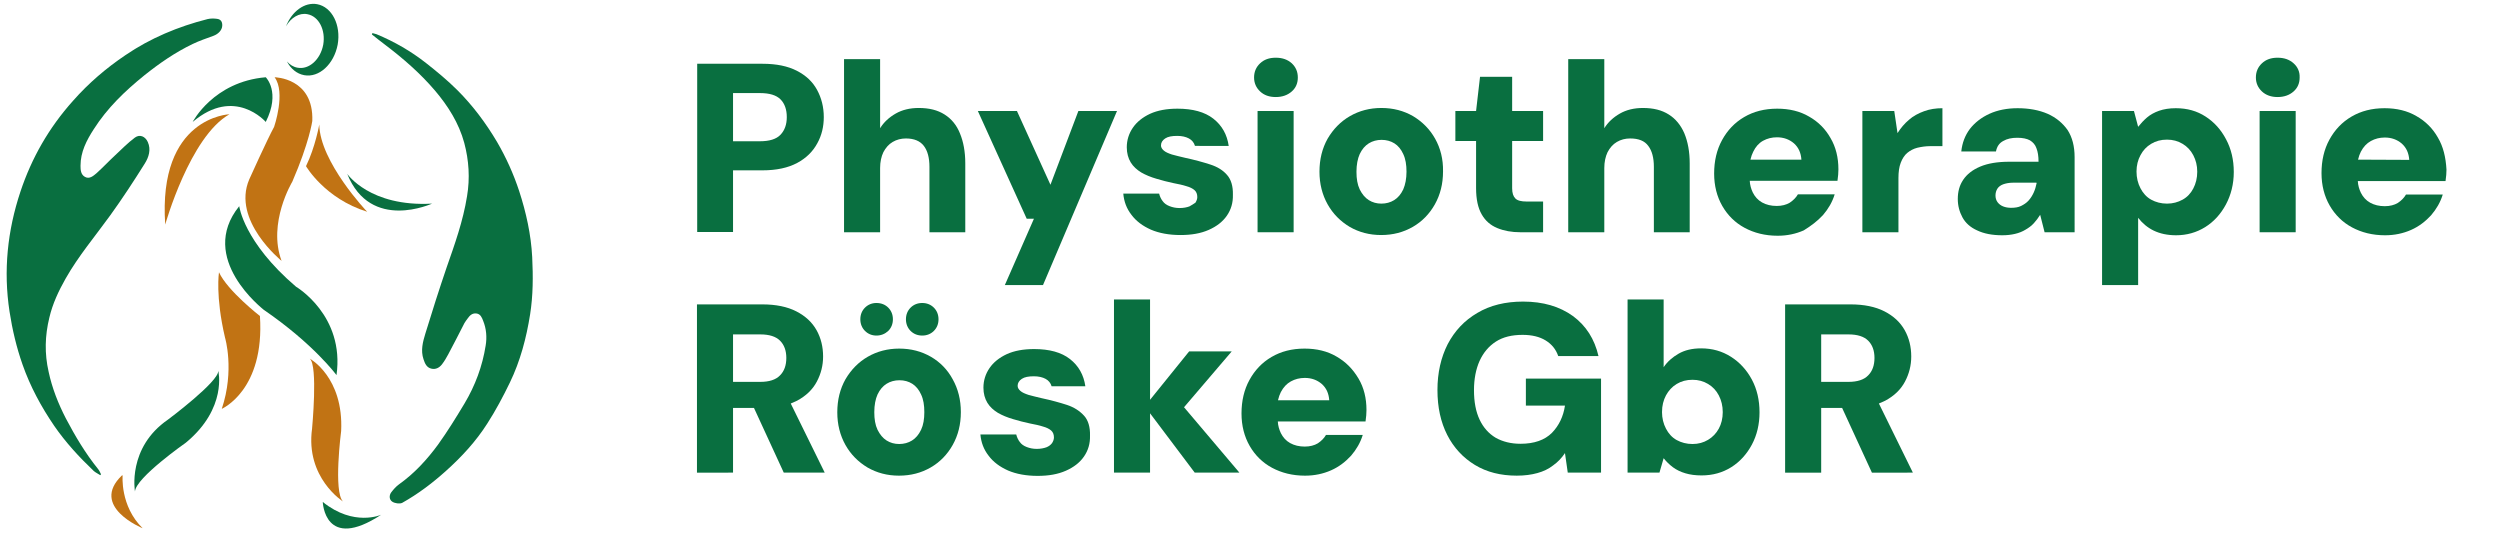 <svg xmlns="http://www.w3.org/2000/svg" xmlns:xlink="http://www.w3.org/1999/xlink" id="Bild-Wortmarke_negativ" x="0px" y="0px" viewBox="0 0 1074.3 231.5" style="enable-background:new 0 0 1074.3 231.5;" xml:space="preserve"><style type="text/css">	.st0{fill:#096F40;}	.st1{fill:#C17314;}</style><g>	<g>		<path class="st0" d="M315,73.2h12.6c6.1,0,11.1-1.1,15-3.2s6.7-4.9,8.6-8.4c1.9-3.4,2.8-7.2,2.8-11.3c0-4.3-1-8.2-2.9-11.7   s-4.8-6.2-8.7-8.2c-3.9-2-8.8-3-14.7-3h-28.1v72.3H315V73.2z M315,40h11.6c4.1,0,7,0.9,8.8,2.7s2.7,4.4,2.7,7.6   c0,3.2-0.9,5.7-2.7,7.6c-1.8,1.9-4.8,2.8-8.8,2.8H315V40z"></path>		<path class="st0" d="M405.9,49.2c-3-1.9-6.6-2.8-11.1-2.8c-3.8,0-7.1,0.8-9.9,2.4c-2.8,1.6-5.1,3.7-6.7,6.3V25.4h-15.5v74.4h15.5   V72.2c0-2.6,0.5-4.9,1.4-6.8c1-1.9,2.3-3.4,4-4.4s3.6-1.5,5.7-1.5c3.5,0,6.1,1.1,7.7,3.2c1.6,2.1,2.4,5.1,2.4,9v28.1h15.4V70.2   c0-5-0.8-9.3-2.3-12.9C411.1,53.8,408.9,51.1,405.9,49.2z"></path>		<polygon class="st0" points="444.3,94 431.8,122.5 448.2,122.5 480,47.7 463.4,47.7 451.4,79.4 437,47.7 420.2,47.7 441.2,94      "></polygon>		<path class="st0" d="M511.1,88.7c-1.1,0.4-2.5,0.7-4.2,0.7c-1.6,0-3-0.3-4.3-0.8s-2.3-1.2-3-2.2c-0.7-0.9-1.2-2-1.5-3.2h-15.4   c0.3,3.4,1.4,6.4,3.5,9.1c2,2.7,4.8,4.8,8.4,6.4c3.5,1.5,7.8,2.3,12.7,2.3c4.7,0,8.7-0.7,12.1-2.2s6-3.5,7.8-6.1s2.7-5.6,2.6-9   c0.1-3.7-0.8-6.6-2.5-8.5c-1.7-2-4.1-3.5-7.2-4.5c-3.1-1-6.7-2-10.9-2.9c-2.2-0.5-4.1-1-5.6-1.4c-1.5-0.5-2.7-1-3.5-1.7   s-1.2-1.4-1.2-2.2c0-1.2,0.6-2.2,1.8-3c1.2-0.8,2.9-1.1,5.2-1.1c2,0,3.7,0.4,5,1.1c1.3,0.7,2.2,1.8,2.6,3.2H528   c-0.7-4.9-2.9-8.8-6.6-11.7c-3.7-2.9-8.9-4.3-15.4-4.3c-4.6,0-8.5,0.7-11.8,2.2c-3.2,1.5-5.7,3.5-7.4,6c-1.7,2.5-2.6,5.3-2.6,8.4   c0,2.5,0.6,4.7,1.7,6.5s2.7,3.2,4.5,4.3c1.9,1.1,4.1,2,6.5,2.7s4.9,1.4,7.4,1.9c2.1,0.4,4,0.8,5.5,1.3c1.5,0.4,2.7,1,3.5,1.7   s1.2,1.7,1.2,3c0,0.8-0.3,1.6-0.8,2.4C512.9,87.6,512.1,88.2,511.1,88.7z"></path>		<rect x="540.4" y="47.7" class="st0" width="15.5" height="52.1"></rect>		<path class="st0" d="M548.2,41.7c2.8,0,5.1-0.8,6.9-2.4c1.8-1.6,2.6-3.6,2.6-6c0-2.5-0.9-4.5-2.6-6.1c-1.8-1.6-4-2.4-6.9-2.4   c-2.8,0-5,0.8-6.7,2.4s-2.6,3.6-2.6,6.1c0,2.4,0.9,4.4,2.6,6C543.2,40.9,545.4,41.7,548.2,41.7z"></path>		<path class="st0" d="M616.7,59.6c-2.3-4.1-5.5-7.3-9.5-9.7c-4-2.3-8.5-3.5-13.6-3.5c-5,0-9.5,1.2-13.5,3.5s-7.2,5.6-9.6,9.7   c-2.3,4.1-3.5,8.8-3.5,14.2c0,5.2,1.2,9.9,3.5,14s5.5,7.3,9.5,9.7c4,2.3,8.5,3.5,13.5,3.5c5.1,0,9.6-1.2,13.6-3.5s7.2-5.6,9.5-9.7   s3.5-8.8,3.5-14.1C620.2,68.4,619,63.7,616.7,59.6z M603,81.4c-1,2.1-2.3,3.6-3.9,4.6c-1.6,1-3.5,1.5-5.5,1.5s-3.8-0.5-5.4-1.5   c-1.6-1-2.9-2.6-3.9-4.6c-1-2.1-1.4-4.6-1.4-7.6s0.5-5.6,1.4-7.6c1-2.1,2.3-3.6,3.9-4.6c1.6-1,3.5-1.5,5.5-1.5s3.9,0.5,5.5,1.5   s2.9,2.6,3.8,4.6c1,2.1,1.4,4.6,1.4,7.6C604.4,76.8,603.9,79.3,603,81.4z"></path>		<path class="st0" d="M634.3,80.8c0,4.8,0.8,8.5,2.4,11.3c1.6,2.8,3.8,4.7,6.7,5.9c2.9,1.2,6.2,1.8,9.9,1.8h9.8V86.6H656   c-2.3,0-3.9-0.4-4.8-1.3c-0.9-0.9-1.4-2.3-1.4-4.4V60.6h13.3V47.7h-13.3V33H636l-1.7,14.7h-8.9v12.9h8.9V80.8z"></path>		<path class="st0" d="M708.3,62.7c1.6,2.1,2.4,5.1,2.4,9v28.1h15.4V70.2c0-5-0.8-9.3-2.3-12.9c-1.5-3.5-3.8-6.3-6.7-8.1   c-3-1.9-6.6-2.8-11.1-2.8c-3.8,0-7.1,0.8-9.9,2.4c-2.8,1.6-5.1,3.7-6.7,6.3V25.4h-15.5v74.4h15.5V72.2c0-2.6,0.5-4.9,1.4-6.8   c1-1.9,2.3-3.4,4-4.4s3.6-1.5,5.7-1.5C704.1,59.5,706.7,60.5,708.3,62.7z"></path>		<path class="st0" d="M783.4,92.4c2.3-2.7,4-5.6,5-8.9h-15.8c-0.8,1.4-2,2.6-3.5,3.6c-1.5,0.9-3.4,1.4-5.6,1.4   c-2.4,0-4.5-0.5-6.3-1.5s-3.1-2.5-4-4.3c-0.7-1.5-1.2-3.1-1.3-5h37.7c0.1-0.9,0.2-1.8,0.3-2.6c0-0.9,0.1-1.6,0.1-2.3   c0-5.1-1.1-9.6-3.4-13.5c-2.2-3.9-5.3-7-9.2-9.2c-3.9-2.3-8.5-3.4-13.7-3.4c-5.4,0-10.1,1.2-14.2,3.6c-4.1,2.4-7.2,5.7-9.5,9.9   s-3.4,9-3.4,14.4c0,5.2,1.2,9.9,3.5,13.9s5.5,7.2,9.6,9.4c4.1,2.2,8.8,3.4,14.2,3.4c4.1,0,7.8-0.8,11.2-2.3   C778.2,97.1,781,95,783.4,92.4z M757.6,60.5c1.8-1,3.8-1.5,6-1.5c2.9,0,5.3,0.9,7.3,2.6c2,1.8,3,4.1,3.2,7h-21.9   c0.3-1.3,0.7-2.4,1.2-3.4C754.4,63.1,755.8,61.5,757.6,60.5z"></path>		<path class="st0" d="M820.3,51.5c-1.9,1.6-3.5,3.5-4.9,5.7l-1.4-9.5h-13.7v52.1h15.5V76.5c0-2.6,0.3-4.8,1-6.6   c0.7-1.8,1.6-3.2,2.8-4.2s2.7-1.8,4.3-2.2c1.7-0.4,3.6-0.7,5.6-0.7h5.2V46.5c-2.8,0-5.5,0.4-7.9,1.3   C824.3,48.7,822.1,49.9,820.3,51.5z"></path>		<path class="st0" d="M879.9,48.9c-3.7-1.6-8-2.4-12.9-2.4c-4.5,0-8.6,0.8-12.1,2.4c-3.5,1.6-6.3,3.8-8.4,6.5   c-2.1,2.8-3.3,6-3.7,9.7h14.9c0.4-2.1,1.4-3.6,3.1-4.5c1.7-1,3.7-1.4,6.1-1.4c2.3,0,4.1,0.4,5.4,1.1c1.3,0.8,2.3,1.9,2.8,3.4   c0.6,1.5,0.9,3.4,0.9,5.8h-12.6c-5,0-9.2,0.7-12.5,2.1s-5.7,3.3-7.3,5.7c-1.6,2.4-2.3,5.1-2.3,8.2c0,2.9,0.7,5.5,2,7.9   s3.4,4.3,6.3,5.6c2.9,1.4,6.5,2.1,10.8,2.1c2,0,3.8-0.2,5.5-0.6s3.2-1,4.5-1.8c1.4-0.8,2.6-1.7,3.6-2.8c1-1.1,1.9-2.3,2.7-3.6   l1.9,7.5h12.9V67.5c0-4.6-1-8.5-3-11.6C886.4,52.9,883.5,50.5,879.9,48.9z M875.2,78.6c-0.3,1.5-0.7,2.9-1.3,4.2   c-0.6,1.3-1.3,2.4-2.2,3.4s-2,1.7-3.2,2.3c-1.2,0.6-2.7,0.8-4.3,0.8c-1.2,0-2.4-0.2-3.4-0.6s-1.8-1-2.4-1.8   c-0.6-0.8-0.9-1.8-0.9-2.9s0.3-2.1,0.8-2.9s1.4-1.5,2.5-1.9s2.6-0.7,4.3-0.7h10v0.1H875.2z"></path>		<path class="st0" d="M947.8,50.1c-3.7-2.4-7.9-3.6-12.8-3.6c-2.8,0-5.2,0.4-7.2,1.1c-2,0.7-3.8,1.7-5.2,2.9s-2.7,2.6-3.8,4   l-1.8-6.8h-13.7v74.8h15.5V93.6c1.8,2.3,4,4.2,6.7,5.5s5.9,2,9.6,2c4.6,0,8.8-1.2,12.5-3.5s6.7-5.6,8.9-9.7s3.4-8.8,3.4-14   s-1.1-9.9-3.3-14C954.4,55.7,951.5,52.5,947.8,50.1z M942.5,81c-1.1,2.1-2.6,3.7-4.6,4.8c-2,1.1-4.2,1.7-6.7,1.7s-4.8-0.6-6.8-1.7   s-3.5-2.8-4.6-4.9s-1.7-4.5-1.7-7.2c0-2.6,0.6-5,1.7-7c1.1-2.1,2.6-3.7,4.6-4.9s4.2-1.8,6.8-1.8c2.5,0,4.7,0.6,6.7,1.8   s3.5,2.8,4.6,4.9s1.7,4.4,1.7,7.1S943.6,78.9,942.5,81z"></path>		<rect x="971" y="47.7" class="st0" width="15.5" height="52.1"></rect>		<path class="st0" d="M985.6,27.2c-1.8-1.6-4-2.4-6.9-2.4c-2.8,0-5,0.8-6.7,2.4s-2.6,3.6-2.6,6.1c0,2.4,0.9,4.4,2.6,6   c1.7,1.6,4,2.4,6.7,2.4c2.8,0,5.1-0.8,6.9-2.4c1.8-1.6,2.6-3.6,2.6-6C988.3,30.9,987.4,28.8,985.6,27.2z"></path>		<path class="st0" d="M1047.6,59.1c-2.2-3.9-5.3-7-9.2-9.2c-3.9-2.3-8.5-3.4-13.7-3.4c-5.4,0-10.1,1.2-14.2,3.6   c-4.1,2.4-7.2,5.7-9.5,9.9s-3.4,9-3.4,14.4c0,5.2,1.2,9.9,3.5,13.9s5.5,7.2,9.6,9.4c4.1,2.2,8.8,3.4,14.2,3.4   c4.1,0,7.8-0.8,11.2-2.3c3.4-1.5,6.2-3.7,8.6-6.3c2.3-2.7,4-5.6,5-8.9h-15.8c-0.8,1.4-2,2.6-3.5,3.6c-1.5,0.9-3.4,1.4-5.6,1.4   c-2.4,0-4.5-0.5-6.3-1.5s-3.1-2.5-4-4.3c-0.7-1.5-1.2-3.1-1.3-5h37.7c0.1-0.9,0.2-1.8,0.3-2.6c0-0.9,0.1-1.6,0.1-2.3   C1051,67.5,1049.9,63,1047.6,59.1z M1013.3,68.6c0.3-1.3,0.7-2.4,1.2-3.4c1.1-2.1,2.5-3.6,4.3-4.6s3.8-1.5,6-1.5   c2.9,0,5.3,0.9,7.3,2.6c2,1.8,3,4.1,3.2,7L1013.3,68.6L1013.3,68.6z"></path>		<path class="st0" d="M342.5,172.2c3.9-2.1,6.7-4.8,8.5-8.2s2.7-7,2.7-10.8c0-4.1-0.9-7.9-2.8-11.3c-1.9-3.4-4.8-6.1-8.7-8.1   c-3.9-2-8.8-3-14.6-3h-28.1v72.3H315v-27.8h9l12.8,27.8h17.6l-14.6-29.7C340.7,173,341.6,172.6,342.5,172.2z M315,143.7h11.7   c3.9,0,6.7,0.9,8.5,2.7s2.7,4.3,2.7,7.4c0,3.2-0.9,5.7-2.7,7.5c-1.8,1.9-4.7,2.8-8.5,2.8H315V143.7z"></path>		<path class="st0" d="M381.7,142.2c1.3-1.3,2-3,2-5s-0.7-3.7-2-5s-3-2-5.1-2c-1.9,0-3.6,0.7-4.9,2s-2,3-2,5s0.7,3.7,2,5s3,2,4.9,2   C378.6,144.2,380.3,143.5,381.7,142.2z"></path>		<path class="st0" d="M400,153.3c-4-2.3-8.5-3.5-13.6-3.5c-5,0-9.5,1.2-13.5,3.5s-7.2,5.6-9.6,9.7c-2.3,4.1-3.5,8.8-3.5,14.2   c0,5.2,1.2,9.9,3.5,14s5.5,7.3,9.5,9.7c4,2.3,8.5,3.5,13.5,3.5c5.1,0,9.6-1.2,13.6-3.5s7.2-5.6,9.5-9.7c2.3-4.1,3.5-8.8,3.5-14.1   s-1.2-10-3.5-14.1C407.2,158.9,404,155.6,400,153.3z M395.8,184.7c-1,2.1-2.3,3.6-3.9,4.6s-3.5,1.5-5.5,1.5s-3.8-0.5-5.4-1.5   s-2.9-2.6-3.9-4.6c-1-2.1-1.4-4.6-1.4-7.6s0.5-5.6,1.4-7.6c1-2.1,2.3-3.6,3.9-4.6s3.5-1.5,5.5-1.5c2.1,0,3.9,0.5,5.5,1.5   s2.9,2.6,3.8,4.6c1,2.1,1.4,4.6,1.4,7.6C397.2,180.1,396.8,182.6,395.8,184.7z"></path>		<path class="st0" d="M401.3,142.2c1.3-1.3,2-3,2-5s-0.7-3.7-2-5s-3-2-5-2s-3.7,0.7-5,2s-2,3-2,5s0.7,3.7,2,5s3,2,5,2   S400,143.5,401.3,142.2z"></path>		<path class="st0" d="M458.5,174c-3.1-1-6.7-2-10.9-2.9c-2.2-0.5-4.1-1-5.6-1.4c-1.5-0.5-2.7-1-3.5-1.7s-1.2-1.4-1.2-2.2   c0-1.2,0.6-2.2,1.8-3c1.2-0.8,2.9-1.1,5.2-1.1c2,0,3.7,0.4,5,1.1c1.3,0.7,2.2,1.8,2.6,3.2h14.5c-0.7-4.9-2.9-8.8-6.6-11.7   s-8.9-4.3-15.4-4.3c-4.6,0-8.5,0.7-11.8,2.2c-3.2,1.5-5.7,3.5-7.4,6c-1.7,2.5-2.6,5.3-2.6,8.4c0,2.5,0.6,4.7,1.7,6.5   s2.7,3.2,4.5,4.3c1.9,1.1,4.1,2,6.5,2.7s4.9,1.4,7.4,1.9c2.1,0.4,4,0.8,5.5,1.3c1.5,0.4,2.7,1,3.5,1.7s1.2,1.7,1.2,3   c0,0.8-0.3,1.6-0.8,2.4c-0.6,0.8-1.4,1.4-2.4,1.8c-1.1,0.4-2.5,0.7-4.2,0.7c-1.6,0-3-0.3-4.3-0.8s-2.3-1.2-3-2.2   c-0.7-0.9-1.2-2-1.5-3.2h-15.4c0.3,3.4,1.4,6.4,3.5,9.1c2,2.7,4.8,4.8,8.4,6.4c3.5,1.5,7.8,2.3,12.7,2.3c4.7,0,8.7-0.7,12.1-2.2   s6-3.5,7.8-6.1s2.7-5.6,2.6-9c0.1-3.7-0.8-6.6-2.5-8.5C463.9,176.5,461.5,175,458.5,174z"></path>		<polygon class="st0" points="529.3,151 511,151 494.2,171.8 494.2,128.7 478.7,128.7 478.7,203.1 494.2,203.1 494.2,177.6    513.4,203.1 532.6,203.1 508.8,175   "></polygon>		<path class="st0" d="M574.3,153.2c-3.9-2.3-8.5-3.4-13.7-3.4c-5.4,0-10.1,1.2-14.2,3.6c-4.1,2.4-7.2,5.7-9.5,9.9s-3.4,9-3.4,14.4   c0,5.2,1.2,9.9,3.5,13.9s5.5,7.2,9.6,9.4s8.8,3.4,14.2,3.4c4.1,0,7.8-0.8,11.2-2.3s6.2-3.7,8.6-6.3c2.3-2.7,4-5.6,5-8.9h-15.8   c-0.8,1.4-2,2.6-3.5,3.6c-1.5,0.9-3.4,1.4-5.6,1.4c-2.4,0-4.5-0.5-6.3-1.5s-3.1-2.5-4-4.3c-0.7-1.5-1.2-3.1-1.3-5h37.7   c0.1-0.9,0.2-1.8,0.3-2.6c0-0.9,0.1-1.6,0.1-2.3c0-5.1-1.1-9.6-3.4-13.5C581.3,158.5,578.3,155.5,574.3,153.2z M549.2,171.9   c0.3-1.3,0.7-2.4,1.2-3.4c1.1-2.1,2.5-3.6,4.3-4.6s3.8-1.5,6-1.5c2.9,0,5.3,0.9,7.3,2.6c2,1.8,3,4.1,3.2,7h-22V171.9z"></path>		<path class="st0" d="M655.7,174.3h16.8c-0.7,4.7-2.6,8.6-5.6,11.7c-3.1,3.1-7.6,4.7-13.5,4.7c-4.1,0-7.7-0.9-10.7-2.6   c-3-1.8-5.3-4.4-6.9-7.8c-1.6-3.4-2.4-7.6-2.4-12.6c0-4.8,0.8-9,2.4-12.6c1.6-3.5,3.9-6.3,7-8.3s6.9-2.9,11.5-2.9   c4,0,7.3,0.8,9.9,2.4c2.6,1.6,4.4,3.8,5.4,6.7h17.3c-1.7-7.3-5.3-13-11-17.2c-5.7-4.1-12.8-6.2-21.4-6.2c-7.6,0-14.2,1.6-19.7,4.9   c-5.5,3.2-9.7,7.7-12.7,13.4c-2.9,5.7-4.4,12.3-4.4,19.7s1.4,13.8,4.2,19.3s6.8,9.8,11.9,12.9c5.1,3.1,11.1,4.6,18,4.6   c3.3,0,6.3-0.4,8.8-1.1c2.6-0.7,4.9-1.8,6.8-3.3c2-1.4,3.7-3.2,5.1-5.3l1.2,8.4H688v-40.4h-32.3V174.3z"></path>		<path class="st0" d="M743.8,153.3c-3.8-2.4-8-3.6-12.8-3.6c-3.9,0-7.1,0.8-9.7,2.3c-2.6,1.5-4.8,3.4-6.4,5.8v-29.1h-15.5v74.4   h13.7l1.8-6.2c1.1,1.4,2.4,2.7,4,3.9c1.5,1.1,3.3,2,5.4,2.6c2,0.6,4.3,0.9,6.9,0.9c4.8,0,9-1.2,12.7-3.5s6.7-5.6,8.9-9.7   c2.2-4.1,3.3-8.8,3.3-13.9c0-5.3-1.1-10-3.3-14.1C750.6,159,747.6,155.7,743.8,153.3z M738.6,184.2c-1.1,2-2.6,3.6-4.6,4.8   s-4.2,1.8-6.7,1.8s-4.8-0.6-6.8-1.7c-2-1.1-3.5-2.8-4.6-4.9c-1.1-2.1-1.7-4.5-1.7-7.1c0-2.8,0.6-5.1,1.7-7.2   c1.1-2,2.6-3.7,4.6-4.9s4.2-1.8,6.8-1.8c2.5,0,4.7,0.6,6.7,1.8s3.5,2.8,4.6,4.9c1.1,2.1,1.7,4.5,1.7,7.2S739.7,182.2,738.6,184.2z   "></path>		<path class="st0" d="M810.1,172.2c3.9-2.1,6.7-4.8,8.5-8.2s2.7-7,2.7-10.8c0-4.1-0.9-7.9-2.8-11.3c-1.9-3.4-4.8-6.1-8.7-8.1   s-8.8-3-14.6-3h-28.1v72.3h15.5v-27.8h9l12.8,27.8H822l-14.6-29.7C808.4,173,809.3,172.6,810.1,172.2z M782.6,143.7h11.7   c3.9,0,6.7,0.9,8.5,2.7s2.7,4.3,2.7,7.4c0,3.2-0.9,5.7-2.7,7.5c-1.8,1.9-4.7,2.8-8.5,2.8h-11.7V143.7z"></path>	</g>	<path class="st0" d="M43.4,203.8c-0.4-0.8-0.7-1.6-1.3-2.3c-5.4-6.7-9.8-14.1-13.8-21.7c-3.3-6.4-5.9-13-7.4-20  c-1.8-7.9-1.6-15.5,0.3-23.3c1.4-6,4-11.5,7-16.8c5.5-9.7,12.7-18.2,19.2-27.2c5.2-7.2,10.1-14.7,14.8-22.2c1.7-2.7,2.8-6,1.3-9.3  c-1.1-2.4-3.4-3.4-5.5-1.9c-3.1,2.3-5.8,5.1-8.6,7.7c-2.7,2.5-5.2,5.2-8,7.7c-1.3,1.1-3,2.6-4.9,1.5c-1.8-1-1.9-3-1.9-4.8  c0-5.9,2.6-10.9,5.7-15.7c5.8-9.1,13.4-16.4,21.7-23.1c6.5-5.2,13.3-9.9,20.8-13.5c2.9-1.4,5.9-2.4,8.9-3.5  c2.2-0.8,3.7-2.5,3.8-4.3c0.1-1.7-0.6-2.8-2.2-3c-1.3-0.2-2.8-0.2-4.1,0.1c-12.6,3.2-24.6,8.2-35.3,15.5  c-8.3,5.6-15.8,12-22.5,19.6C21,54.9,13.6,67.9,8.8,82.3c-5.6,16.8-7.4,34-4.7,51.6c1.2,7.8,3,15.4,5.6,22.8  c3.3,9.4,8,18.1,13.6,26.3c4.9,7.1,10.7,13.4,17,19.4c0.8,0.7,1.9,1.2,2.8,1.8C43.2,204.1,43.3,203.9,43.4,203.8z"></path>	<path class="st0" d="M159.8,14.8c1.8,1.4,3.6,2.9,5.5,4.3c7.8,5.9,15.2,12.3,21.6,19.8c5.6,6.6,10.3,14,12.6,22.5  c2,7.5,2.5,15.2,1.2,22.9C199,95,195.4,105,191.9,115c-3.2,9.4-6.2,18.8-9.1,28.3c-1.1,3.6-2.1,7.3-0.8,11.1c0.6,1.8,1.3,3.5,3.3,4  c1.9,0.5,3.5-0.4,4.6-1.8c1-1.3,1.9-2.8,2.7-4.3c2.4-4.5,4.7-9,7-13.5c0.4-0.7,0.9-1.3,1.4-2c0.9-1.3,2-2.3,3.7-2.1  c1.8,0.2,2.4,1.8,2.9,3.1c1.4,3.4,1.7,7.1,1.1,10.7c-1.4,8.9-4.5,17.2-9.1,24.9c-3.6,6-7.3,12-11.4,17.7  c-4.7,6.4-10.1,12.3-16.7,17c-1.3,0.9-2.4,2.2-3.4,3.5c-1,1.4-0.8,3.2,0.5,4c1.1,0.7,3.1,1,4.2,0.5c6.8-3.8,13-8.5,18.8-13.7  c6.8-6.1,12.9-12.7,17.8-20.4c3.6-5.6,6.8-11.6,9.7-17.6c4.5-9.3,7.1-19.2,8.7-29.3c1.3-8.2,1.3-16.4,0.9-24.6  c-0.5-9.7-2.6-19.2-5.6-28.4c-2.4-7.3-5.6-14.4-9.5-21.1c-4.8-8.1-10.4-15.6-17-22.2c-4.2-4.2-8.8-8-13.5-11.7  c-6.5-5.1-13.6-9.2-21.3-12.4c-0.6-0.2-1.2-0.3-1.8-0.5C160,14.5,159.9,14.6,159.8,14.8z"></path>	<path class="st1" d="M121,112.1c0,0-21.5-17.3-13.9-35c0,0,7.6-16.9,10.7-22.6c0,0,5.1-14.8,0.2-21.3c0,0,16.9,0.2,16.2,18.8  c0,0-1.3,9.3-8.6,26.1C125.6,78.1,114.9,95.8,121,112.1z"></path>	<path class="st0" d="M114.2,33.2c0,0,6.5,6.3,0,19.2c0,0-13.3-15.4-31.4,0C82.8,52.4,91.7,35.1,114.2,33.2z"></path>	<path class="st1" d="M98.6,49.1c0,0-30.8,1.1-27.6,47.4C71,96.5,81.6,58.7,98.6,49.1z"></path>	<path class="st1" d="M137.2,53.5c0,0-1.7,9.7-5.7,17.9c0,0,8,13.9,26.3,19.6C157.7,91,137.4,69.5,137.2,53.5z"></path>	<path class="st0" d="M149.2,74.7c0,0,9.7,14.3,36.5,12.8C185.7,87.4,159.3,99.8,149.2,74.7z"></path>	<path class="st0" d="M102.8,88.6c0,0,1.9,15.4,24.4,34.6c0,0,21,12.3,17.4,38c0,0-9.7-13.3-31.3-28.1  C113.3,133,84.6,111.1,102.8,88.6z"></path>	<path class="st1" d="M111.7,135.8c0,0-13.9-10.8-17.6-18.8c0,0-1.6,10.2,2.6,28.1c0,0,4.2,13.9-1.4,30.6  C95.4,175.6,113.8,167.7,111.7,135.8z"></path>	<path class="st0" d="M93.8,159.3c0,0,4,16.1-13.9,30.9c0,0-21.6,15.1-21.9,21c0,0-3.4-18.8,14.2-30.9  C72.2,180.3,94.2,163.9,93.8,159.3z"></path>	<path class="st1" d="M133.1,154.1c0,0,14.6,7.9,13.5,31.1c0,0-3.4,26.2,0.8,30.3c0,0-16.2-10.2-13.3-31.3  C134.1,184.2,136.7,157,133.1,154.1z"></path>	<path class="st1" d="M52.7,204.3c0,0-1.2,13.1,8.6,22.7c0,0-22.9-9.3-8.9-22.7H52.7z"></path>	<path class="st0" d="M163.8,221.2c0,0-11.7,5.3-25.1-5.5C138.7,215.7,139.4,237.2,163.8,221.2z"></path>	<path class="st0" d="M127.9,29.1c4.9,0.9,9.8-3.5,11-9.9C140,12.9,137,7,132.1,6.1c-3.5-0.7-7.1,1.5-9.2,5.2  c2.5-6.4,8-10.5,13.4-9.5c6.4,1.2,10.3,9,8.8,17.4c-1.6,8.4-8,14.3-14.4,13.1c-3.2-0.6-5.8-2.8-7.4-5.9  C124.5,27.8,126.1,28.8,127.9,29.1z"></path></g></svg>